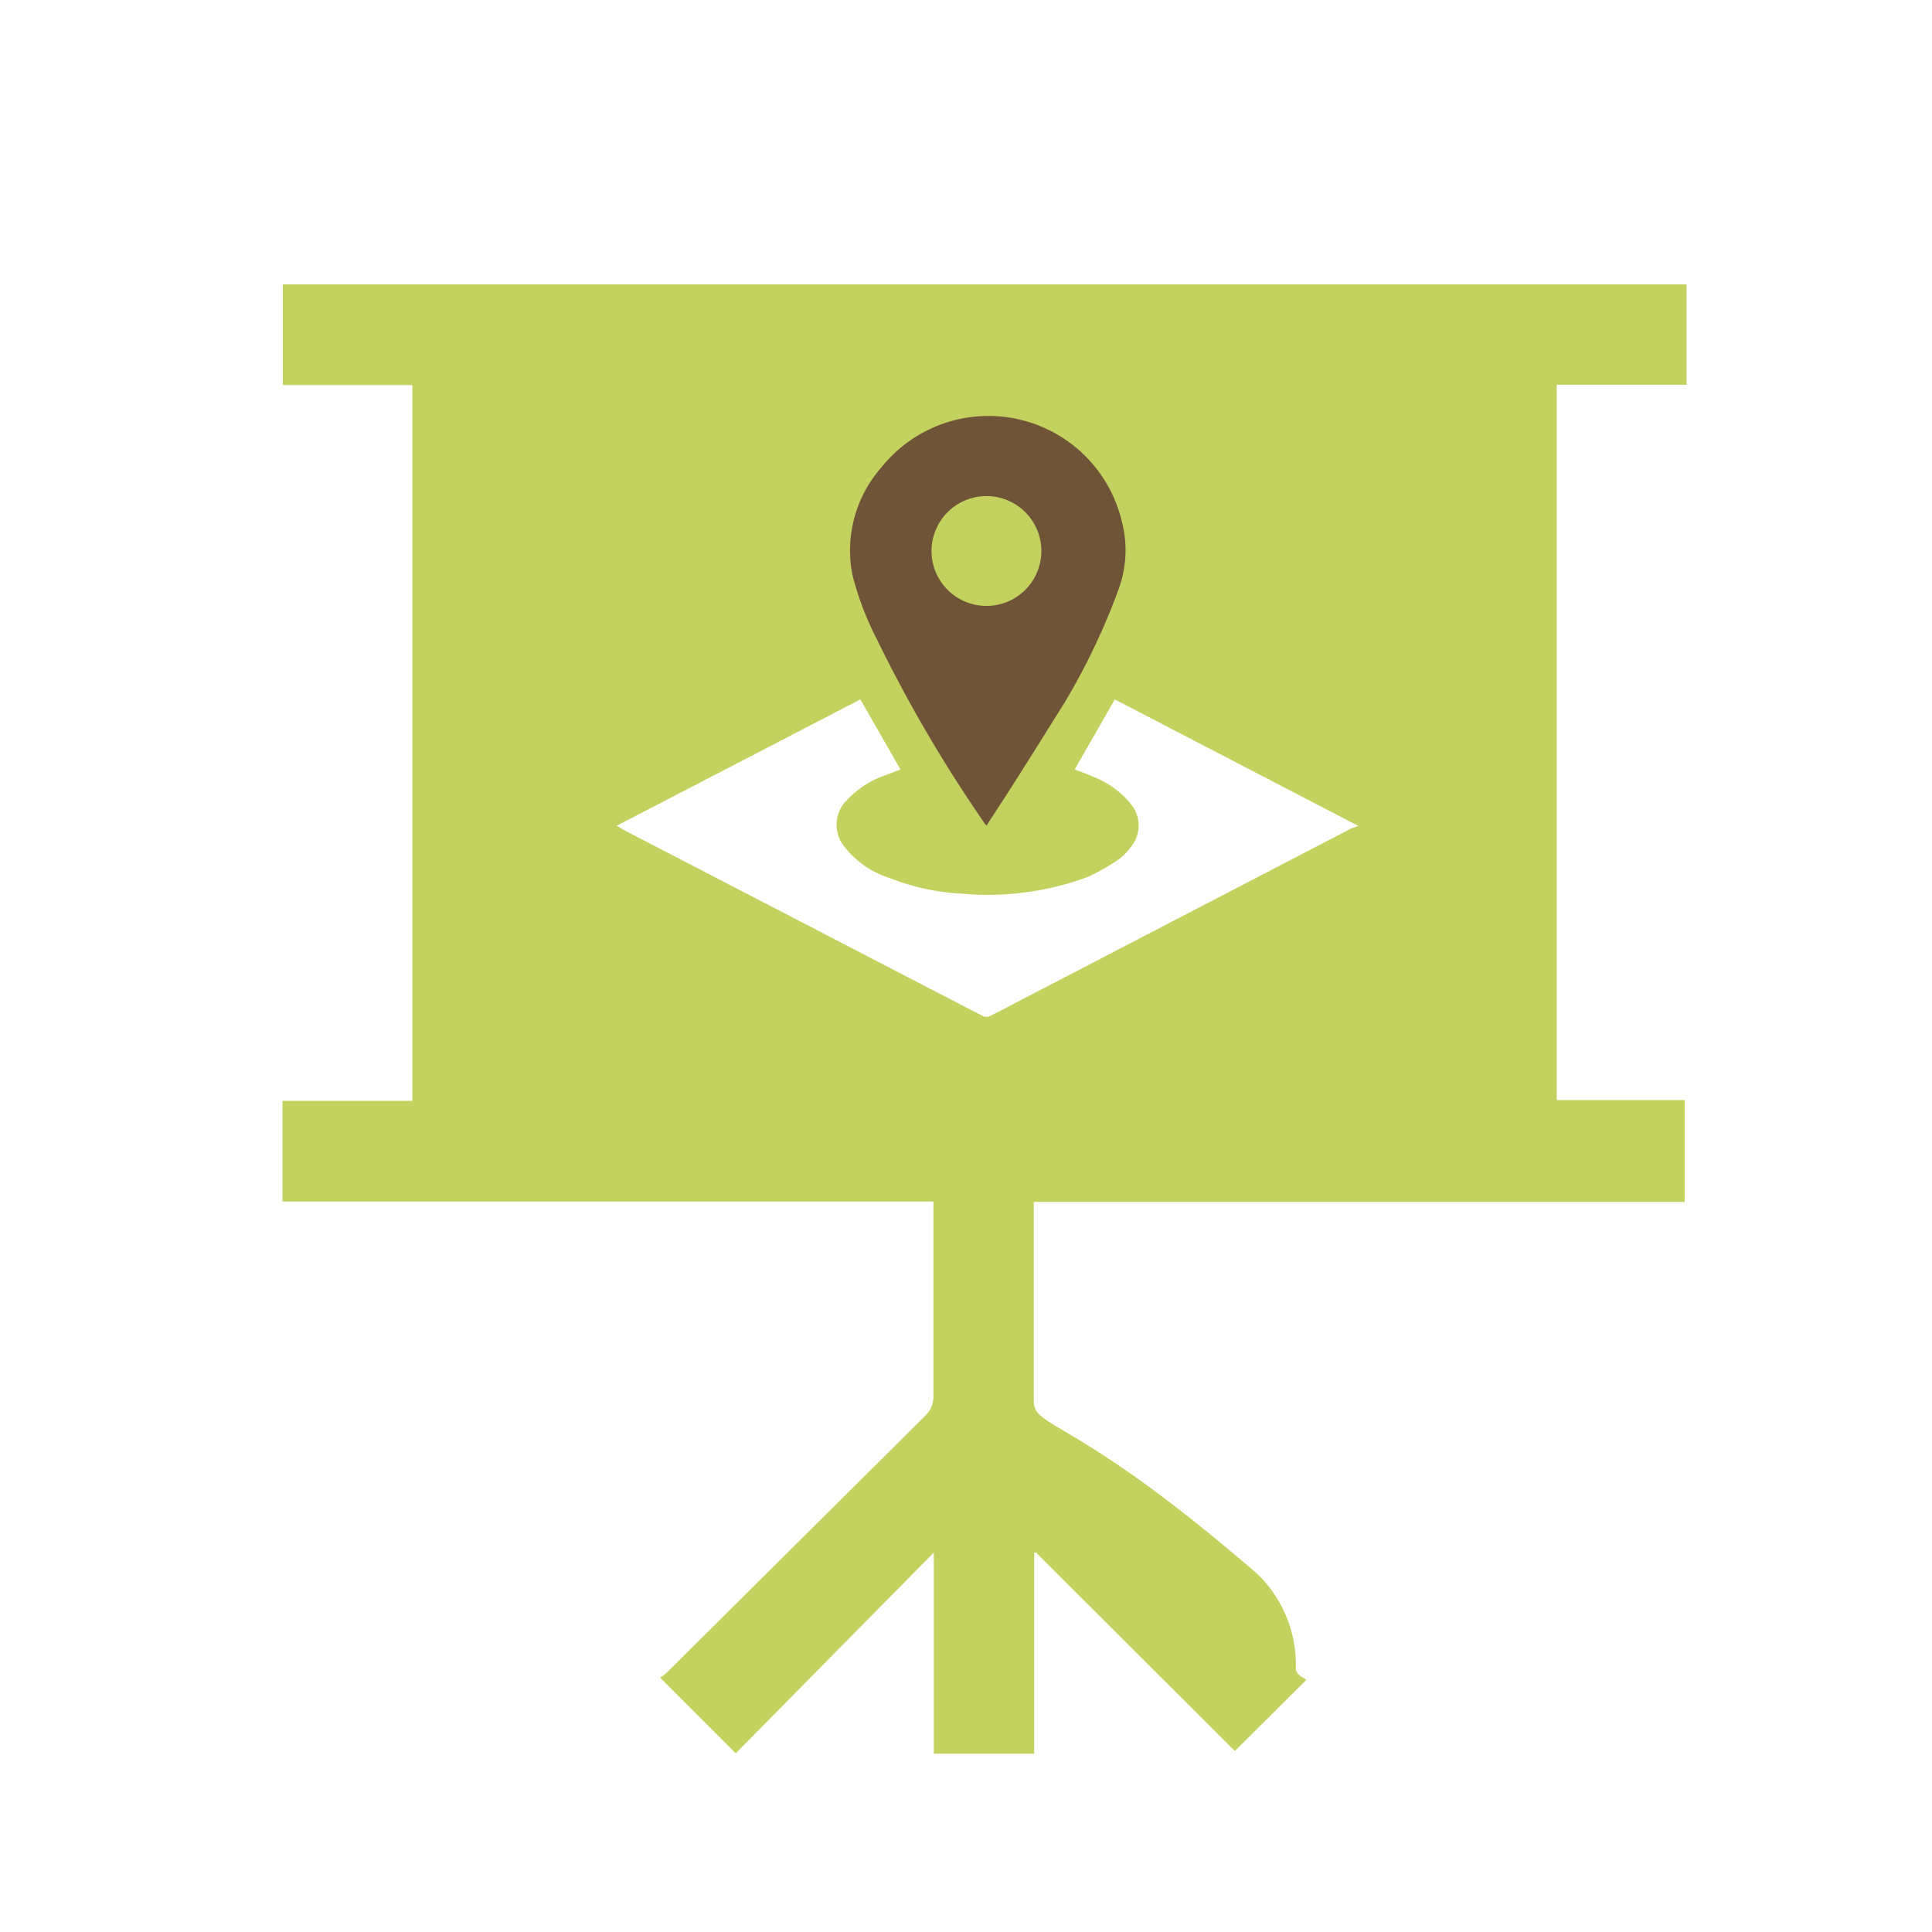 <?xml version="1.0" encoding="UTF-8"?> <svg xmlns="http://www.w3.org/2000/svg" id="Layer_1" data-name="Layer 1" viewBox="0 0 51.02 51.02"><defs><style>.cls-1{fill:#c3d25e;}.cls-2{fill:#705438;}</style></defs><path class="cls-1" d="M44.54,10.16V7.51H7.47v2.66h3.42v18.9H7.46v2.66H24.65V32c0,1.62,0,3.25,0,4.87a.69.69,0,0,1-.21.51l-6.83,6.79a.89.89,0,0,1-.18.13l2,2L24.66,41v5.31h2.65V41l.05,0,5.25,5.24,1.89-1.88c-.1-.07-.27-.13-.28-.3a3.33,3.33,0,0,0-1-2.48C28.4,37.4,27.3,37.74,27.3,37c0-1.66,0-3.32,0-5v-.26H44.49V29.05H41.11V10.16ZM35.68,21.88l-9.51,4.94a.25.25,0,0,1-.24,0l-9.51-4.93a.58.58,0,0,0-.14-.08l6.44-3.34,1.06,1.85-.42.16a2.48,2.48,0,0,0-1.1.77.92.92,0,0,0,0,1.06,2.47,2.47,0,0,0,1.27.89,6,6,0,0,0,1.87.4,7.61,7.61,0,0,0,3.32-.44,5.27,5.27,0,0,0,.8-.45,1.37,1.37,0,0,0,.34-.34.88.88,0,0,0,0-1.14,2.35,2.35,0,0,0-1-.72c-.15-.07-.32-.13-.48-.19l1.06-1.85,6.43,3.34Z"></path><path class="cls-2" d="M24.6,14.57A1.45,1.45,0,1,1,26,16,1.45,1.45,0,0,1,24.6,14.57Zm-2.09.61a8,8,0,0,0,.64,1.69A37.1,37.1,0,0,0,26,21.74l.05.06a.47.47,0,0,0,.06-.09c.66-1,1.33-2.08,2-3.15a17.58,17.58,0,0,0,1.43-3,3,3,0,0,0,.08-1.81,3.62,3.62,0,0,0-6.35-1.4A3.32,3.32,0,0,0,22.51,15.18Z"></path></svg> 